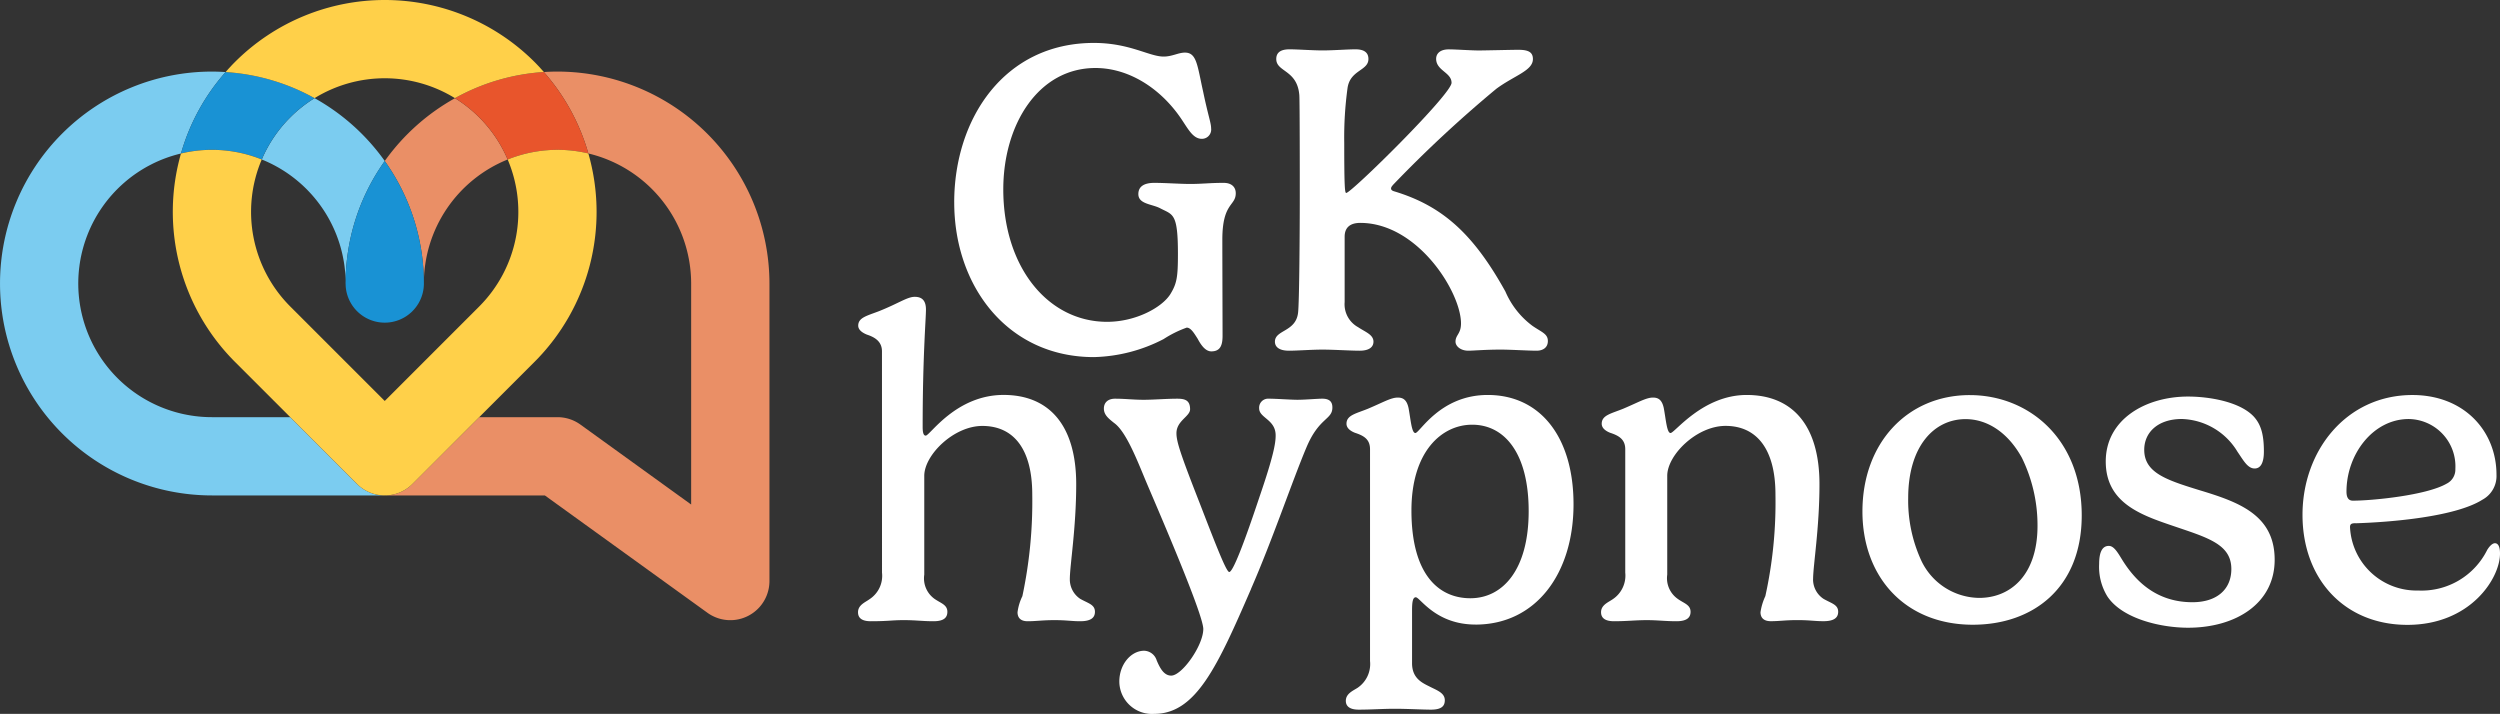 <svg xmlns="http://www.w3.org/2000/svg" width="265.085" height="75.694" viewBox="0 0 265.085 75.694">
  <rect x="0" y="0" width="265.085" height="75.694" fill="#333333" stroke="none"/>
  <g id="Groupe_2475" data-name="Groupe 2475" transform="translate(-355.457 -124.302)">
    <path id="Tracé_25817" data-name="Tracé 25817" d="M38.206,28.807A22.335,22.335,0,0,0,34.057,15.82a22.663,22.663,0,0,1,7.449-6.661,14.178,14.178,0,0,1,5.585,6.5h0a14.193,14.193,0,0,0-8.886,13.146M52.379,6.336q-.731,0-1.449.048a22.293,22.293,0,0,1,4.718,8.635,14.2,14.2,0,0,1,10.9,13.788V52.243L54.807,43.766a4.147,4.147,0,0,0-2.428-.785h-8.3L36.99,50.064a4.133,4.133,0,0,1-2.933,1.216h16.98L68.273,63.721a4.149,4.149,0,0,0,6.577-3.365V28.807A22.5,22.5,0,0,0,52.379,6.336" transform="translate(362.195 125.556)" fill="#ea8f66"/>
    <path id="Tracé_25818" data-name="Tracé 25818" d="M37.861,50.064a4.137,4.137,0,0,0,2.933,1.215H22.473a22.471,22.471,0,1,1,0-44.943c.485,0,.967.02,1.446.052a22.282,22.282,0,0,0-4.729,8.635A14.171,14.171,0,0,0,22.473,42.98h8.3l7.084,7.084M36.645,28.807A22.334,22.334,0,0,1,40.8,15.82a22.649,22.649,0,0,0-7.443-6.667,14.321,14.321,0,0,0-2.58,2.042,14.137,14.137,0,0,0-3.02,4.463,14.192,14.192,0,0,1,8.893,13.149" transform="translate(355.457 125.556)" fill="#7bccf0"/>
    <path id="Tracé_25819" data-name="Tracé 25819" d="M20.749,6.379a22.284,22.284,0,0,1,9.434,2.767,14.234,14.234,0,0,0-5.6,6.5,14.107,14.107,0,0,0-8.563-.636,22.282,22.282,0,0,1,4.729-8.635m16.877,9.433A22.345,22.345,0,0,0,33.476,28.8a4.149,4.149,0,0,0,8.3,0,22.332,22.332,0,0,0-4.148-12.987" transform="translate(358.627 125.564)" fill="#1992d4"/>
    <path id="Tracé_25820" data-name="Tracé 25820" d="M40.271,9.147a14.253,14.253,0,0,1,2.579,2.041,14.1,14.1,0,0,1,3.013,4.466,14.117,14.117,0,0,1,8.557-.642A22.307,22.307,0,0,0,49.7,6.375a22.285,22.285,0,0,0-9.429,2.772" transform="translate(363.424 125.563)" fill="#e8552c"/>
    <path id="Tracé_25821" data-name="Tracé 25821" d="M54.641,7.636a22.285,22.285,0,0,0-9.429,2.772,14.185,14.185,0,0,0-14.885,0,22.289,22.289,0,0,0-9.434-2.767c.317-.362.643-.716.987-1.06a22.474,22.474,0,0,1,31.78,0c.343.343.666.7.982,1.055m4.719,8.636a14.117,14.117,0,0,0-8.557.642,14.2,14.2,0,0,1-3.013,15.579C45.285,35,37.768,42.516,37.768,42.516L27.746,32.494a14.194,14.194,0,0,1-3.02-15.581,14.107,14.107,0,0,0-8.563-.636,22.5,22.5,0,0,0,5.715,22.086L34.835,51.318a4.151,4.151,0,0,0,5.868,0L53.659,38.362a22.486,22.486,0,0,0,5.7-22.089" transform="translate(358.484 124.302)" fill="#ffd049"/>
    <path id="Tracé_25822" data-name="Tracé 25822" d="M84.468,20.711C84.468,11.8,89.809,3.8,99.278,3.8c3.8,0,5.854,1.446,7.393,1.446.909,0,1.562-.42,2.262-.42,1.26,0,1.307,1.354,1.937,4.176.535,2.565.838,3.288.838,3.847a.986.986,0,0,1-.979,1.12c-.98,0-1.492-1.12-2.285-2.263-2.169-3.125-5.481-5.247-9-5.247-6.039,0-9.772,5.97-9.772,12.873,0,8.233,4.734,14.04,11.008,14.04,3.008,0,5.784-1.493,6.694-2.914.7-1.143.816-1.8.816-4.292,0-4.291-.513-4.129-1.818-4.8-.864-.49-2.379-.443-2.379-1.539,0-.77.559-1.189,1.7-1.189,1.1,0,2.775.116,3.778.116,1.306,0,2.1-.116,3.568-.116.84,0,1.283.443,1.283,1.1,0,1.376-1.423.98-1.423,4.921,0,2.169.024,8.886.024,10.192,0,1-.234,1.655-1.189,1.655-.49,0-.957-.4-1.446-1.33-.374-.582-.723-1.189-1.167-1.189a11.634,11.634,0,0,0-2.448,1.213,16.845,16.845,0,0,1-7.393,1.913c-9.119,0-14.81-7.488-14.81-16.4" transform="translate(372.168 125.054)" fill="#fff"/>
    <path id="Tracé_25823" data-name="Tracé 25823" d="M131.586,7.912c0-1.1-1.633-1.283-1.633-2.542,0-.514.373-1,1.352-1,.7,0,2.356.117,3.149.117.722,0,3.475-.071,4.221-.071,1.025,0,1.539.234,1.539.98,0,1.236-1.936,1.726-3.871,3.148a131.484,131.484,0,0,0-10.939,10.17c-.116.14-.232.256-.232.419,0,.092.069.21.3.28,5.132,1.539,8.42,4.5,11.825,10.636a8.9,8.9,0,0,0,2.869,3.638c.979.676,1.633.84,1.633,1.607,0,.746-.583,1.028-1.189,1.028-.91,0-2.753-.117-3.8-.117-1.679,0-2.892.117-3.452.117-.793,0-1.351-.467-1.351-.957,0-.723.582-.817.582-1.936,0-3.312-4.595-10.658-10.681-10.658-1.05,0-1.657.467-1.657,1.47v6.926a2.772,2.772,0,0,0,1.423,2.659c.77.514,1.633.793,1.633,1.539,0,.561-.443.957-1.47.957-.956,0-2.8-.117-3.918-.117-1.165,0-2.682.117-3.568.117-1.1,0-1.493-.443-1.493-.957,0-1.259,2.192-1.025,2.45-3.032.139-.98.186-8.909.186-12.315,0-2.4,0-10-.047-10.775C115.237,6.513,113,6.792,113,5.393c0-.513.256-1.027,1.4-1.027.864,0,2.4.117,3.522.117,1.143,0,2.659-.117,3.475-.117,1.1,0,1.376.49,1.376,1.027,0,1.259-1.936,1.143-2.215,3.078a38.752,38.752,0,0,0-.35,5.831c0,4.758.069,5.294.21,5.294.537,0,11.171-10.471,11.171-11.685" transform="translate(377.784 125.166)" fill="#fff"/>
    <path id="Tracé_25824" data-name="Tracé 25824" d="M78.493,32.06c0-.98-.653-1.47-1.586-1.773-.466-.187-.933-.49-.933-.956,0-.864.956-1.049,2.216-1.539,2.1-.84,2.985-1.516,3.778-1.516s1.189.419,1.189,1.354c0,.979-.35,5.014-.35,12.454,0,.722.14.909.327.909.443,0,3.195-4.315,8.255-4.315,4.734,0,7.7,3.1,7.7,9.469,0,4.664-.677,8.605-.677,10.075a2.469,2.469,0,0,0,1.1,2.076c.864.489,1.563.606,1.563,1.376,0,.606-.4,1-1.563,1-.909,0-1.446-.117-2.727-.117s-1.937.117-2.846.117c-.816,0-1.072-.443-1.072-.956a5.431,5.431,0,0,1,.513-1.7,48.144,48.144,0,0,0,1.049-10.775c0-4.9-2.029-7.277-5.294-7.277-3.032,0-6.157,3.078-6.157,5.294V55.732a2.669,2.669,0,0,0,1.049,2.542c.677.49,1.4.63,1.4,1.4,0,.559-.3,1-1.47,1s-1.865-.117-3.149-.117c-1.306,0-1.585.117-3.5.117-1.073,0-1.354-.443-1.354-.956,0-.77.77-1.05,1.213-1.376a2.96,2.96,0,0,0,1.33-2.822Z" transform="translate(370.483 129.5)" fill="#fff"/>
    <path id="Tracé_25825" data-name="Tracé 25825" d="M113.323,55.465c-3.544,8.162-5.831,13.247-10.262,13.247a3.462,3.462,0,0,1-3.708-3.428c0-1.82,1.237-3.265,2.636-3.265a1.443,1.443,0,0,1,1.328,1.027c.374.885.794,1.609,1.54,1.609,1.142,0,3.4-3.195,3.4-4.945,0-1.586-4.921-12.92-6.017-15.508-.933-2.216-2.147-5.435-3.452-6.344-.513-.42-1.072-.816-1.072-1.516,0-.629.419-1.049,1.188-1.049,1.027,0,1.96.116,3.033.116.979,0,2.472-.116,3.544-.116.793,0,1.376.14,1.376,1.12,0,.769-1.446,1.212-1.446,2.542,0,.886.419,2.192,2.448,7.37,1.773,4.594,2.845,7.345,3.149,7.345.373,0,1.469-2.751,3.172-7.859,1.562-4.547,1.749-5.83,1.749-6.623,0-1.7-1.749-1.842-1.749-2.869a.955.955,0,0,1,1.025-1.027c.77,0,2.332.116,3.032.116.817,0,2.1-.116,2.636-.116.862,0,1.072.42,1.072.933,0,1.33-1.422,1.025-2.775,4.292-1.492,3.544-3.591,9.771-5.854,14.949" transform="translate(374.79 131.284)" fill="#fff"/>
    <path id="Tracé_25826" data-name="Tracé 25826" d="M132.876,59.308c-4.221,0-5.878-2.892-6.32-2.892-.3,0-.4.42-.4,1.376v5.62c0,1.679,1.188,2.123,1.958,2.519.746.373,1.515.653,1.515,1.4,0,.583-.3,1-1.469,1-.862,0-2.542-.093-3.825-.093-1.307,0-2.5.093-3.825.093-1.073,0-1.376-.443-1.376-.933,0-.769.769-1.072,1.236-1.376a3.04,3.04,0,0,0,1.33-2.845V40.72c0-1.072-.677-1.446-1.61-1.749-.466-.187-.886-.49-.886-.956,0-.909,1-1.073,2.263-1.586,1.609-.677,2.448-1.189,3.172-1.189.583,0,.956.256,1.143,1.1.232,1.236.327,2.658.723,2.658.466,0,2.611-4.034,7.672-4.034,5.644,0,9.1,4.548,9.1,11.591,0,7.346-3.989,12.757-10.4,12.757m-6.787-12.1c0,6.834,2.916,9.306,6.25,9.306,3.405,0,6.181-2.985,6.181-9.235,0-6.158-2.566-9.166-5.994-9.166-3.195,0-6.437,2.8-6.437,9.1" transform="translate(379.027 131.218)" fill="#fff"/>
    <path id="Tracé_25827" data-name="Tracé 25827" d="M164.208,54.5a2.469,2.469,0,0,0,1.1,2.076c.84.49,1.563.606,1.563,1.376,0,.606-.4,1-1.563,1-.909,0-1.47-.116-2.751-.116s-1.936.116-2.822.116c-.84,0-1.1-.443-1.1-.956a6.124,6.124,0,0,1,.513-1.7,46.219,46.219,0,0,0,1.073-10.776c0-4.9-2.053-7.277-5.294-7.277-3.056,0-6.181,3.08-6.181,5.294V54.014a2.677,2.677,0,0,0,1.073,2.542c.653.491,1.4.63,1.4,1.4,0,.559-.326,1-1.492,1s-2.005-.116-3.148-.116c-1.189,0-2.123.116-3.476.116-1.072,0-1.375-.443-1.375-.956,0-.77.77-1.05,1.236-1.376a3.008,3.008,0,0,0,1.33-2.822V40.72c0-1.049-.677-1.446-1.61-1.749-.466-.187-.886-.49-.886-.956,0-.909,1-1.073,2.263-1.586,1.609-.677,2.448-1.189,3.172-1.189.582,0,.956.256,1.143,1.1.234,1.236.326,2.658.722,2.658.443,0,3.405-4.034,8.07-4.034,4.758,0,7.719,3.1,7.719,9.469,0,4.664-.676,8.605-.676,10.075" transform="translate(383.495 131.218)" fill="#fff"/>
    <path id="Tracé_25828" data-name="Tracé 25828" d="M209.44,48.562c-.442,0-.582.093-.582.42a7.063,7.063,0,0,0,7.23,6.716,7.766,7.766,0,0,0,7.322-4.315c.234-.374.537-.7.817-.7.326,0,.535.35.535,1.1,0,2.635-3.148,7.556-9.817,7.556s-11.124-4.851-11.124-11.661c0-6.832,4.663-12.71,11.66-12.71,5.459,0,8.909,3.8,8.909,8.466a2.85,2.85,0,0,1-1.494,2.635c-2.845,1.8-9.584,2.379-13.456,2.5m5.644-11.055c-3.777,0-6.6,3.731-6.6,7.7,0,.583.187.957.677.957,2.029,0,7.789-.561,9.936-1.8a1.671,1.671,0,0,0,.932-1.563,5.02,5.02,0,0,0-4.945-5.294" transform="translate(395.78 131.219)" fill="#fff"/>
    <path id="Tracé_25829" data-name="Tracé 25829" d="M176.247,34.975c6.273,0,11.871,4.664,11.871,12.758,0,7.742-5.224,11.59-11.544,11.59-7.161,0-11.708-5.037-11.708-12.011,0-7.277,4.781-12.338,11.381-12.338M169.717,45.89a15.231,15.231,0,0,0,1.352,6.553,6.875,6.875,0,0,0,6.18,4.035c3.243,0,6.181-2.332,6.181-7.649a16.294,16.294,0,0,0-1.657-7.207c-1.515-2.751-3.731-4.1-5.97-4.1-3.335,0-6.086,2.869-6.086,8.373" transform="translate(388.073 131.221)" fill="#fff"/>
    <path id="Tracé_25830" data-name="Tracé 25830" d="M202.168,37.177c.816.862,1.119,1.96,1.119,3.755,0,1.212-.35,1.8-.98,1.8-.746,0-1.189-.862-1.818-1.773a7.132,7.132,0,0,0-5.9-3.475c-2.542,0-3.989,1.423-3.989,3.265,0,2.426,2.332,3.195,5.807,4.268,4.176,1.259,8.023,2.612,8.023,7.393,0,4.642-4.129,7.206-9.189,7.206-2.892,0-7-.956-8.56-3.335a5.98,5.98,0,0,1-.862-3.428c0-1.33.373-1.913,1.027-1.913.489,0,.862.561,1.328,1.33,1.167,1.913,3.336,4.642,7.533,4.642,2.612,0,4.129-1.376,4.129-3.522,0-2.659-2.566-3.335-6.251-4.595-3.358-1.143-7.066-2.426-7.066-6.81,0-4.479,4.245-6.88,8.723-6.88,2.239,0,5.435.537,6.927,2.076" transform="translate(392.219 131.246)" fill="#fff"/>
  </g>
</svg>

